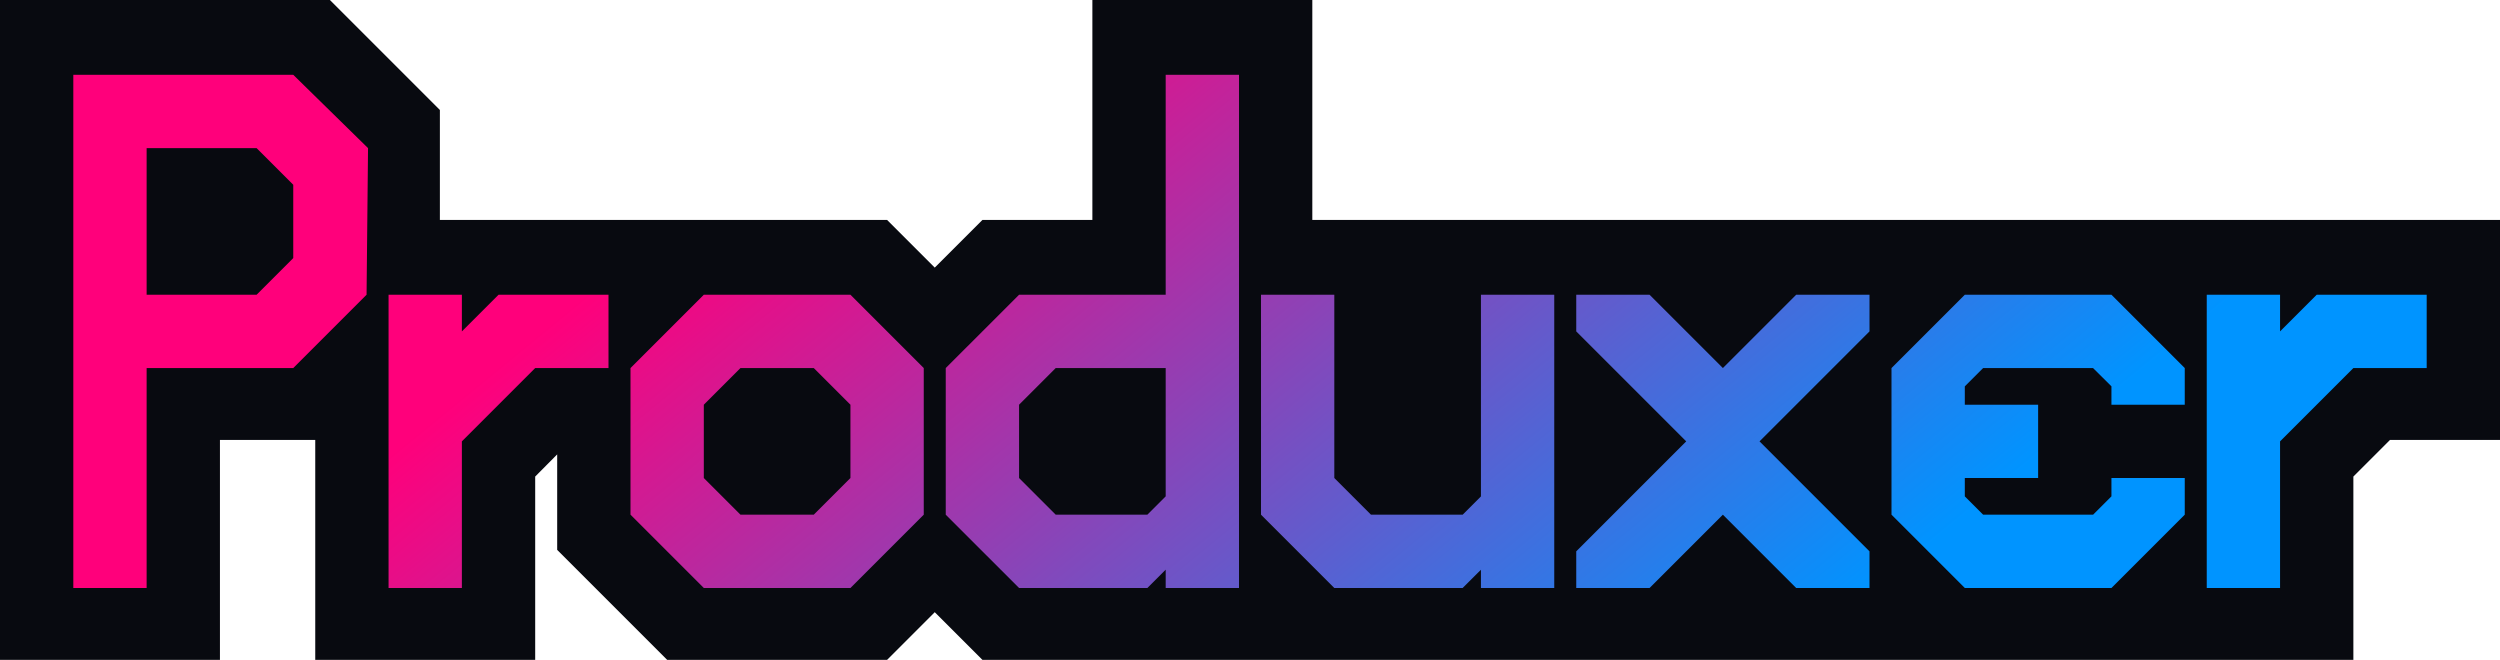 <?xml version="1.0" encoding="UTF-8" standalone="no"?>
<!DOCTYPE svg PUBLIC "-//W3C//DTD SVG 20010904//EN" "http://www.w3.org/TR/2001/REC-SVG-20010904/DTD/svg10.dtd">
<svg xmlns="http://www.w3.org/2000/svg" width="5.683in" height="1.5in" viewBox="0 0 1705 450">
  <defs>
    <linearGradient id="Farbverlauf" gradientTransform="rotate(15)">
      <stop offset="32%" stop-color="#ff007b" />
      <stop offset="100%" stop-color="#0094ff" />
    </linearGradient>
  </defs>
  <path id="Produxer_Logo_Kontur_H450_B1705" fill="#080a10" stroke="none" d="M 895.00,150.00
           C 895.00,150.00 895.00,0.00 895.00,0.00
             895.00,0.00 745.00,0.00 745.00,0.00
             745.00,0.00 745.00,150.00 745.00,150.00
             745.00,150.00 670.00,150.00 670.00,150.00
             670.00,150.00 637.50,182.50 637.50,182.50
             637.50,182.50 605.00,150.00 605.00,150.00
             605.00,150.00 300.00,150.00 300.00,150.00
             300.00,150.00 300.00,75.00 300.00,75.00
             300.00,75.00 225.00,0.00 225.00,0.00
             225.00,0.00 0.00,0.00 0.00,0.00
             0.00,0.00 0.00,450.00 0.00,450.00
             0.00,450.00 150.00,450.00 150.00,450.00
             150.00,450.00 150.00,300.00 150.00,300.00
             150.00,300.00 215.00,300.00 215.00,300.00
             215.00,300.00 215.00,450.00 215.00,450.00
             215.00,450.00 365.00,450.00 365.00,450.00
             365.00,450.00 365.00,325.00 365.00,325.00
             365.00,325.00 380.00,309.88 380.00,309.88
             380.00,309.88 380.00,375.00 380.00,375.00
             380.00,375.00 455.00,450.00 455.00,450.00
             455.00,450.00 605.00,450.00 605.00,450.00
             605.00,450.00 637.50,417.50 637.50,417.50
             637.50,417.50 670.00,450.00 670.00,450.00
             670.00,450.00 1605.00,450.00 1605.00,450.00
             1605.00,450.00 1605.00,325.00 1605.00,325.00
             1605.00,325.00 1630.00,300.00 1630.00,300.00
             1630.00,300.00 1705.00,300.00 1705.00,300.00
             1705.00,300.00 1705.00,150.00 1705.00,150.00
             1705.00,150.00 895.00,150.00 895.00,150.00 Z" />
  <path id="Produxer_Logo_H450_B1705" fill-rule="evenodd" fill="url(#Farbverlauf)" stroke="none" d="M 50.00,51.00
           C 50.00,51.00 200.00,51.00 200.00,51.00
             200.00,51.00 251.00,101.00 251.00,101.00
             251.00,101.00 250.00,201.00 250.00,201.00
             250.00,201.00 200.00,251.00 200.00,251.00
             200.00,251.00 100.00,251.00 100.00,251.00
             100.00,251.00 100.00,401.00 100.00,401.00
             100.00,401.00 50.00,401.00 50.00,401.00
             50.00,401.00 50.00,51.00 50.00,51.00 Z
           M 1605.00,251.00
           C 1605.00,251.00 1555.00,301.00 1555.00,301.00
             1555.00,301.00 1555.00,401.00 1555.00,401.00
             1555.00,401.00 1505.00,401.00 1505.00,401.00
             1505.00,401.00 1505.00,201.00 1505.00,201.00
             1505.00,201.00 1555.00,201.00 1555.00,201.00
             1555.00,201.00 1555.00,226.00 1555.00,226.00
             1555.00,226.00 1580.00,201.00 1580.00,201.00
             1580.00,201.00 1655.00,201.00 1655.00,201.00
             1655.00,201.00 1655.00,251.00 1655.00,251.00
             1655.00,251.00 1605.00,251.00 1605.00,251.00 Z
           M 1125.00,201.00
           C 1125.00,201.00 1175.00,251.00 1175.00,251.00
             1175.00,251.00 1225.00,201.00 1225.00,201.00
             1225.00,201.00 1275.00,201.00 1275.00,201.00
             1275.00,201.00 1275.00,226.00 1275.00,226.00
             1275.00,226.00 1200.00,301.00 1200.00,301.00
             1200.00,301.00 1275.00,376.00 1275.00,376.00
             1275.00,376.00 1275.00,401.00 1275.00,401.00
             1275.00,401.00 1225.00,401.00 1225.00,401.00
             1225.00,401.00 1175.00,351.00 1175.00,351.00
             1175.00,351.00 1125.00,401.00 1125.00,401.00
             1125.00,401.00 1075.00,401.00 1075.00,401.00
             1075.00,401.00 1075.00,376.00 1075.00,376.00
             1075.00,376.00 1150.00,301.00 1150.00,301.00
             1150.00,301.00 1075.00,226.00 1075.00,226.00
             1075.00,226.00 1075.00,201.00 1075.00,201.00
             1075.00,201.00 1125.00,201.00 1125.00,201.00 Z
           M 935.00,351.00
           C 935.00,351.00 910.00,326.00 910.00,326.00
             910.00,326.00 910.00,201.00 910.00,201.00
             910.00,201.00 860.00,201.00 860.00,201.00
             860.00,201.00 860.00,351.00 860.00,351.00
             860.00,351.00 910.00,401.00 910.00,401.00
             910.00,401.00 997.50,401.00 997.50,401.00
             997.50,401.00 1010.00,388.55 1010.00,388.55
             1010.00,388.55 1010.00,401.00 1010.00,401.00
             1010.00,401.00 1060.00,401.00 1060.00,401.00
             1060.00,401.00 1060.00,201.00 1060.00,201.00
             1060.00,201.00 1010.00,201.00 1010.00,201.00
             1010.00,201.00 1010.00,338.55 1010.00,338.55
             1010.00,338.55 997.55,351.00 997.55,351.00
             997.55,351.00 935.00,351.00 935.00,351.00 Z
           M 795.00,201.00
           C 795.00,201.00 695.00,201.00 695.00,201.00
             695.00,201.00 645.00,251.00 645.00,251.00
             645.00,251.00 645.00,351.00 645.00,351.00
             645.00,351.00 695.00,401.00 695.00,401.00
             695.00,401.00 782.50,401.00 782.50,401.00
             782.50,401.00 795.00,388.50 795.00,388.50
             795.00,388.50 795.00,401.00 795.00,401.00
             795.00,401.00 845.00,401.00 845.00,401.00
             845.00,401.00 845.00,51.00 845.00,51.00
             845.00,51.00 795.00,51.00 795.00,51.00
             795.00,51.00 795.00,201.00 795.00,201.00 Z
           M 782.50,351.00
           C 782.50,351.00 795.00,338.50 795.00,338.50
             795.00,338.50 795.00,251.00 795.00,251.00
             795.00,251.00 720.00,251.00 720.00,251.00
             720.00,251.00 695.00,276.00 695.00,276.00
             695.00,276.00 695.00,326.00 695.00,326.00
             695.00,326.00 720.00,351.00 720.00,351.00
             720.00,351.00 782.50,351.00 782.50,351.00 Z
           M 100.00,101.00
           C 100.00,101.00 100.00,201.00 100.00,201.00
             100.00,201.00 175.00,201.00 175.00,201.00
             175.00,201.00 200.00,176.00 200.00,176.00
             200.00,176.00 200.00,126.00 200.00,126.00
             200.00,126.00 175.00,101.00 175.00,101.00
             175.00,101.00 100.00,101.00 100.00,101.00 Z
           M 505.00,251.00
           C 505.00,251.00 555.00,251.00 555.00,251.00
             555.00,251.00 580.00,276.00 580.00,276.00
             580.00,276.00 580.00,326.00 580.00,326.00
             580.00,326.00 555.00,351.00 555.00,351.00
             555.00,351.00 505.00,351.00 505.00,351.00
             505.00,351.00 480.00,326.00 480.00,326.00
             480.00,326.00 480.00,276.00 480.00,276.00
             480.00,276.00 505.00,251.00 505.00,251.00 Z
           M 480.00,201.00
           C 480.00,201.00 580.00,201.00 580.00,201.00
             580.00,201.00 630.00,251.00 630.00,251.00
             630.00,251.00 630.00,351.00 630.00,351.00
             630.00,351.00 580.00,401.00 580.00,401.00
             580.00,401.00 480.00,401.00 480.00,401.00
             480.00,401.00 430.00,351.00 430.00,351.00
             430.00,351.00 430.00,251.00 430.00,251.00
             430.00,251.00 480.00,201.00 480.00,201.00 Z
           M 365.00,251.00
           C 365.00,251.00 315.00,301.00 315.00,301.00
             315.00,301.00 315.00,401.00 315.00,401.00
             315.00,401.00 265.00,401.00 265.00,401.00
             265.00,401.00 265.00,201.00 265.00,201.00
             265.00,201.00 315.00,201.00 315.00,201.00
             315.00,201.00 315.00,226.00 315.00,226.00
             315.00,226.00 340.00,201.00 340.00,201.00
             340.00,201.00 415.00,201.00 415.00,201.00
             415.00,201.00 415.00,251.00 415.00,251.00
             415.00,251.00 365.00,251.00 365.00,251.00 Z
           M 1440.00,338.50
           C 1440.00,338.50 1427.50,351.00 1427.50,351.00
             1427.50,351.00 1352.50,351.00 1352.50,351.00
             1352.50,351.00 1340.00,338.50 1340.00,338.50
             1340.00,338.50 1340.00,326.00 1340.00,326.00
             1340.00,326.00 1390.00,326.00 1390.00,326.00
             1390.00,326.00 1390.00,276.00 1390.00,276.00
             1390.00,276.00 1340.00,276.00 1340.00,276.00
             1340.00,276.00 1340.00,263.50 1340.00,263.50
             1340.00,263.50 1352.50,251.00 1352.50,251.00
             1352.50,251.00 1427.45,251.00 1427.45,251.00
             1427.45,251.00 1440.00,263.45 1440.00,263.45
             1440.00,263.45 1440.00,276.00 1440.00,276.00
             1440.00,276.00 1490.00,276.00 1490.00,276.00
             1490.00,276.00 1490.00,251.00 1490.00,251.00
             1490.00,251.00 1440.00,201.00 1440.00,201.00
             1440.00,201.00 1340.00,201.00 1340.00,201.00
             1340.00,201.00 1290.00,251.00 1290.00,251.00
             1290.00,251.00 1290.00,351.00 1290.00,351.00
             1290.00,351.00 1340.00,401.00 1340.00,401.00
             1340.00,401.00 1440.00,401.00 1440.00,401.00
             1440.00,401.00 1490.00,351.00 1490.00,351.00
             1490.00,351.00 1490.00,326.00 1490.00,326.00
             1490.00,326.00 1440.00,326.00 1440.00,326.00
             1440.00,326.00 1440.00,338.50 1440.00,338.50 Z" />
</svg>